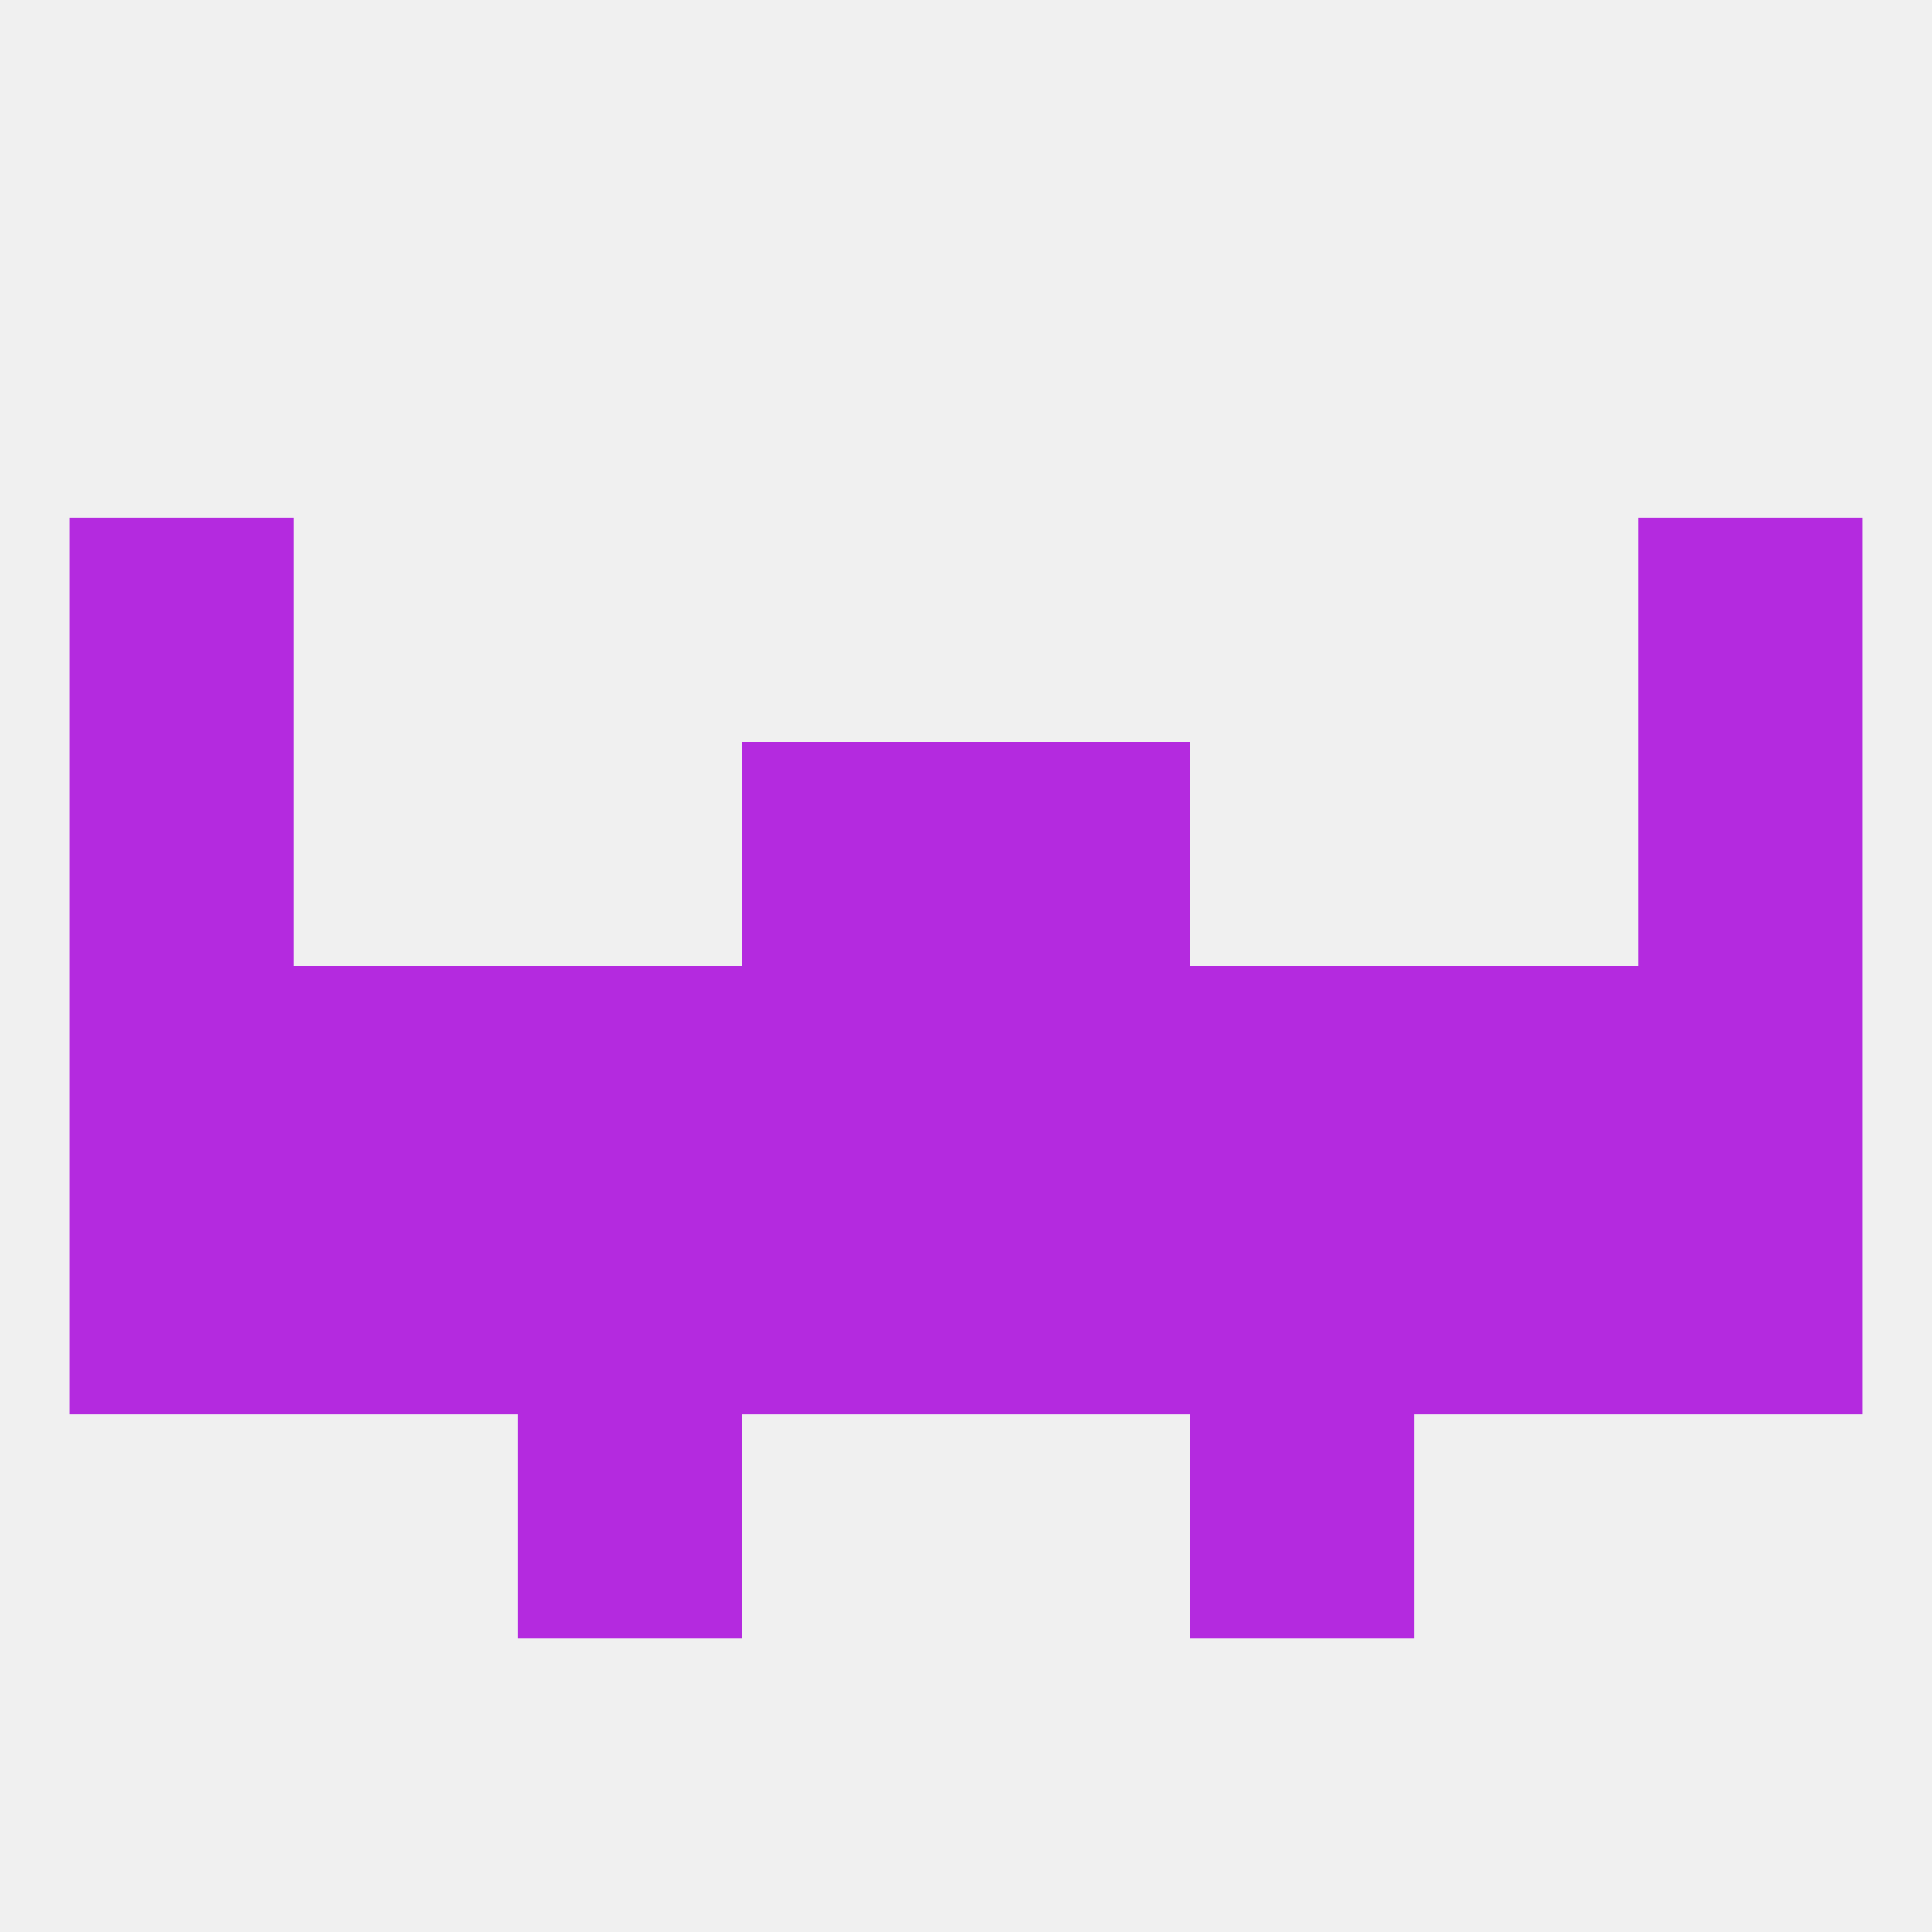 
<!--   <?xml version="1.0"?> -->
<svg version="1.1" baseprofile="full" xmlns="http://www.w3.org/2000/svg" xmlns:xlink="http://www.w3.org/1999/xlink" xmlns:ev="http://www.w3.org/2001/xml-events" width="250" height="250" viewBox="0 0 250 250" >
	<rect width="100%" height="100%" fill="rgba(240,240,240,255)"/>

	<rect x="67" y="125" width="29" height="29" fill="rgba(180,42,223,255)"/>
	<rect x="38" y="125" width="29" height="29" fill="rgba(180,42,223,255)"/>
	<rect x="212" y="125" width="29" height="29" fill="rgba(180,42,223,255)"/>
	<rect x="125" y="125" width="29" height="29" fill="rgba(180,42,223,255)"/>
	<rect x="154" y="125" width="29" height="29" fill="rgba(180,42,223,255)"/>
	<rect x="183" y="125" width="29" height="29" fill="rgba(180,42,223,255)"/>
	<rect x="9" y="125" width="29" height="29" fill="rgba(180,42,223,255)"/>
	<rect x="96" y="125" width="29" height="29" fill="rgba(180,42,223,255)"/>
	<rect x="125" y="96" width="29" height="29" fill="rgba(180,42,223,255)"/>
	<rect x="9" y="96" width="29" height="29" fill="rgba(180,42,223,255)"/>
	<rect x="212" y="96" width="29" height="29" fill="rgba(180,42,223,255)"/>
	<rect x="96" y="96" width="29" height="29" fill="rgba(180,42,223,255)"/>
	<rect x="67" y="183" width="29" height="29" fill="rgba(180,42,223,255)"/>
	<rect x="154" y="183" width="29" height="29" fill="rgba(180,42,223,255)"/>
	<rect x="154" y="154" width="29" height="29" fill="rgba(180,42,223,255)"/>
	<rect x="38" y="154" width="29" height="29" fill="rgba(180,42,223,255)"/>
	<rect x="9" y="154" width="29" height="29" fill="rgba(180,42,223,255)"/>
	<rect x="212" y="154" width="29" height="29" fill="rgba(180,42,223,255)"/>
	<rect x="96" y="154" width="29" height="29" fill="rgba(180,42,223,255)"/>
	<rect x="125" y="154" width="29" height="29" fill="rgba(180,42,223,255)"/>
	<rect x="67" y="154" width="29" height="29" fill="rgba(180,42,223,255)"/>
	<rect x="183" y="154" width="29" height="29" fill="rgba(180,42,223,255)"/>
	<rect x="9" y="67" width="29" height="29" fill="rgba(180,42,223,255)"/>
	<rect x="212" y="67" width="29" height="29" fill="rgba(180,42,223,255)"/>
</svg>